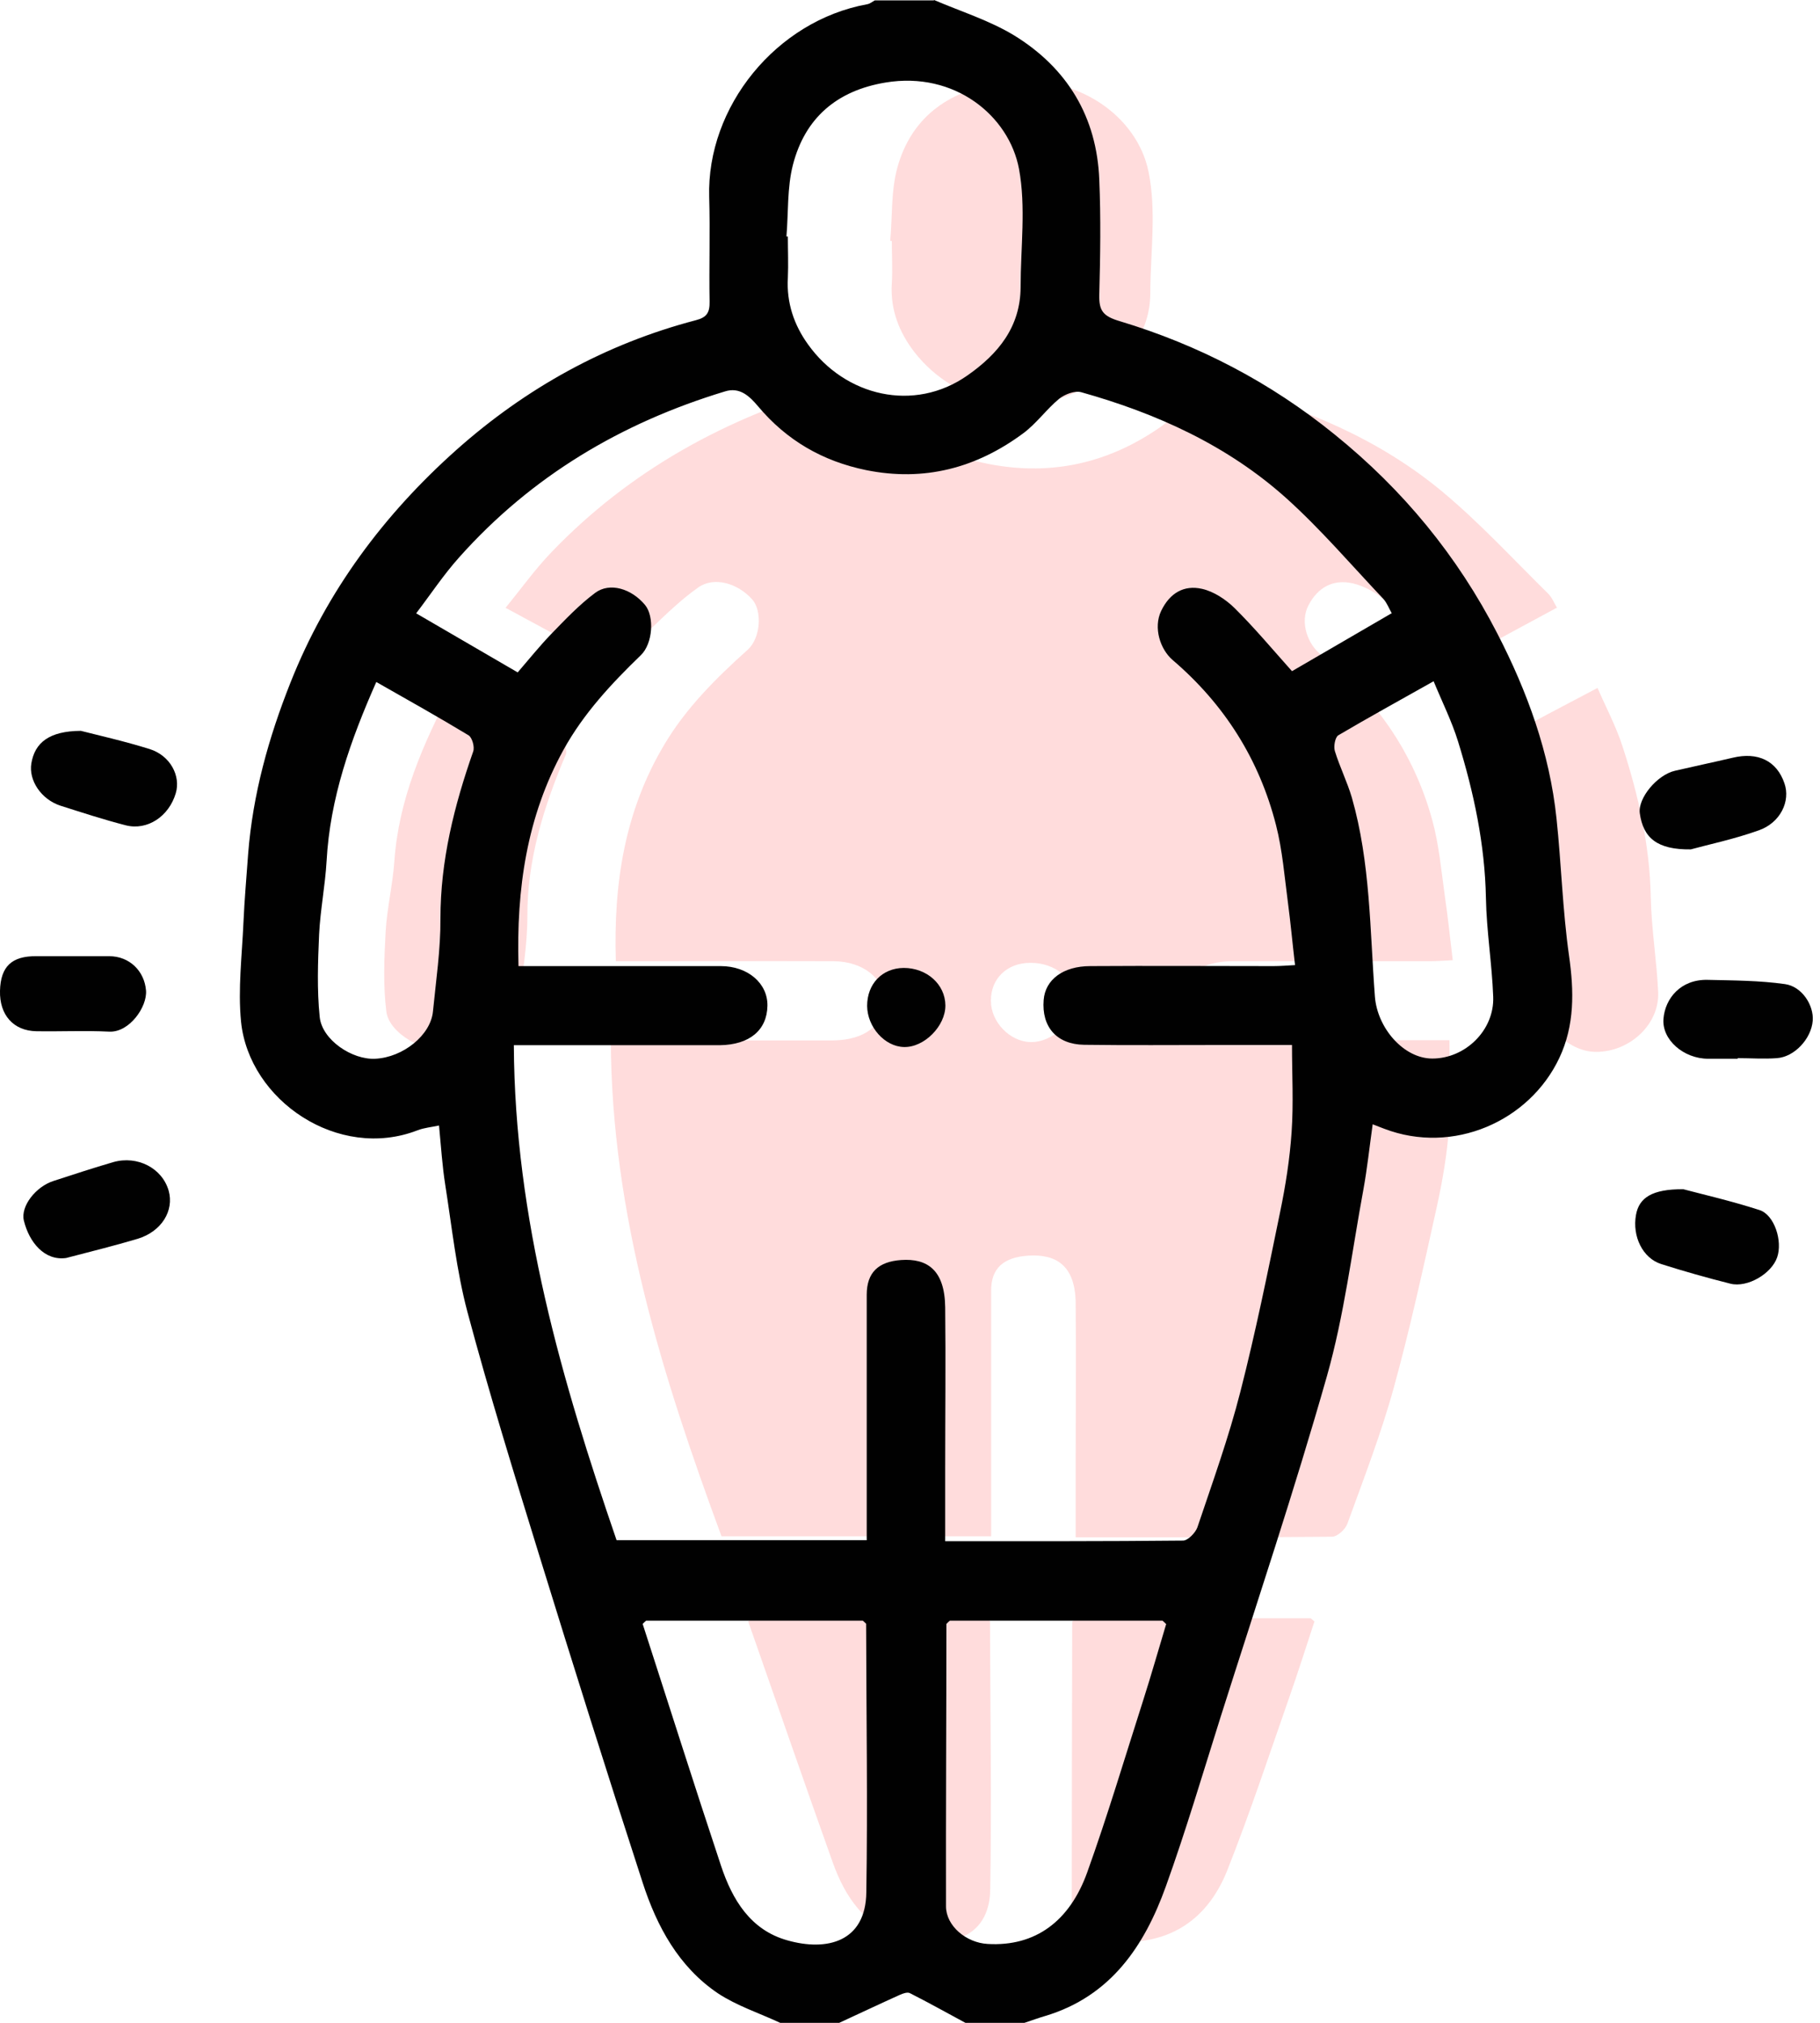<svg width="90" height="100" viewBox="0 0 90 100" fill="none" xmlns="http://www.w3.org/2000/svg">
<g clip-path="url(#clip0_100_3376)">
<path d="M76.978 30.047C75.168 31.029 73.411 31.97 71.676 32.912C70.663 31.86 69.693 30.778 68.615 29.787C68.152 29.356 67.505 28.975 66.88 28.835C65.921 28.624 65.167 29.035 64.703 29.927C64.272 30.758 64.66 31.84 65.317 32.361C68.076 34.545 69.93 37.28 70.825 40.536C71.169 41.788 71.277 43.1 71.46 44.383C71.601 45.364 71.708 46.356 71.838 47.468C71.417 47.488 71.051 47.518 70.695 47.518C67.441 47.518 64.186 47.518 60.931 47.518C59.476 47.518 58.539 48.189 58.442 49.191C58.323 50.513 59.121 51.385 60.597 51.415C62.979 51.455 65.361 51.425 67.742 51.425C69.068 51.425 70.404 51.425 71.676 51.425C71.676 52.878 71.762 54.31 71.654 55.743C71.558 57.075 71.331 58.398 71.04 59.71C70.383 62.675 69.736 65.65 68.928 68.586C68.303 70.86 67.441 73.084 66.632 75.318C66.535 75.598 66.137 75.969 65.867 75.969C61.675 76.009 57.483 75.999 53.193 75.999C53.193 74.767 53.193 73.605 53.193 72.442C53.193 69.768 53.215 67.093 53.193 64.418C53.172 62.555 52.223 61.984 50.844 62.074C49.648 62.154 49.012 62.675 49.012 63.797C49.012 67.514 49.012 71.23 49.012 74.947C49.012 75.268 49.012 75.588 49.012 75.949H35.68C32.76 68.045 30.238 60.03 30.205 51.435C33.406 51.435 36.607 51.435 39.819 51.435C40.271 51.435 40.724 51.435 41.187 51.435C42.761 51.415 43.698 50.694 43.72 49.482C43.742 48.38 42.675 47.528 41.23 47.518C37.976 47.508 34.721 47.518 31.466 47.518C31.132 47.518 30.787 47.518 30.453 47.518C30.335 43.681 30.884 40.105 32.857 36.799C33.923 35.006 35.4 33.533 36.974 32.121C37.62 31.54 37.696 30.197 37.2 29.636C36.478 28.825 35.314 28.494 34.538 29.035C33.697 29.626 32.954 30.348 32.21 31.059C31.585 31.66 31.024 32.311 30.41 32.972C28.632 32.01 26.875 31.059 25 30.047C25.765 29.115 26.455 28.143 27.285 27.282C31.143 23.265 35.939 20.61 41.457 19.057C42.243 18.837 42.761 19.288 43.224 19.799C44.744 21.482 46.662 22.523 48.979 22.954C52.083 23.535 54.864 22.854 57.353 21.131C58.054 20.65 58.582 19.939 59.272 19.418C59.573 19.188 60.101 19.007 60.446 19.097C64.477 20.139 68.238 21.722 71.374 24.347C73.217 25.89 74.845 27.663 76.547 29.336C76.752 29.536 76.849 29.806 77 30.057L76.978 30.047ZM49.001 49.482C49.001 50.523 49.938 51.495 50.962 51.515C52.04 51.545 53.193 50.473 53.172 49.452C53.161 48.41 52.18 47.588 50.952 47.598C49.798 47.598 48.99 48.38 49.001 49.482Z" fill="#FFDCDC"/>
<path d="M44.022 11.911C44.133 10.698 44.056 9.435 44.378 8.274C45.044 5.89 46.787 4.503 49.464 4.093C53.273 3.507 56.249 5.788 56.793 8.479C57.193 10.411 56.893 12.476 56.882 14.479C56.882 16.503 55.671 17.869 53.961 18.968C51.029 20.869 47.254 20.027 45.21 17.397C44.444 16.4 44.022 15.28 44.1 14.017C44.144 13.318 44.1 12.609 44.1 11.911C44.067 11.911 44.033 11.911 44 11.911H44.022Z" fill="#FFDCDC"/>
<path d="M48.956 80.15C48.967 84.577 49.042 88.994 48.967 93.421C48.923 95.869 46.857 96.349 44.736 95.79C42.767 95.27 41.793 93.771 41.187 92.092C39.77 88.125 38.396 84.137 37 80.16C37.065 80.11 37.119 80.06 37.184 80C41.047 80 44.909 80 48.783 80C48.848 80.05 48.902 80.1 48.967 80.16L48.956 80.15Z" fill="#FFDCDC"/>
<path d="M53.22 80H64.813C64.879 80.05 64.934 80.1 65 80.16C64.581 81.421 64.185 82.692 63.744 83.942C62.752 86.784 61.804 89.646 60.691 92.457C59.744 94.849 57.893 96.13 55.27 95.99C54.102 95.93 53.011 95.089 53 94.129C53 89.476 53.011 84.823 53.022 80.16C53.088 80.11 53.143 80.06 53.209 80H53.22Z" fill="#FFDCDC"/>
<path d="M78.995 34C79.422 34.984 79.911 35.9 80.227 36.875C81.021 39.306 81.581 41.775 81.632 44.35C81.662 45.923 81.927 47.486 81.998 49.058C82.059 50.64 80.593 52 78.933 52C77.478 52 76.164 50.543 76.042 49.048C75.787 45.875 75.818 42.653 74.881 39.556C74.657 38.804 74.27 38.09 74.026 37.338C73.955 37.116 74.036 36.672 74.199 36.585C75.726 35.717 77.294 34.907 78.995 34.01V34Z" fill="#FFDCDC"/>
<path d="M22.365 34C24.222 34.879 25.986 35.681 27.703 36.55C27.913 36.657 28.065 37.111 27.972 37.323C26.874 39.912 26.068 42.521 26.079 45.303C26.079 46.781 25.811 48.259 25.647 49.737C25.519 50.867 23.93 51.93 22.318 51.998C20.974 52.056 19.245 51.099 19.105 50.007C18.942 48.703 19 47.37 19.07 46.056C19.14 44.887 19.421 43.728 19.503 42.559C19.713 39.555 20.893 36.792 22.376 34H22.365Z" fill="#FFDCDC"/>
<path d="M46.19 0C47.52 0.57 48.93 1.01 50.15 1.75C52.77 3.36 54.24 5.77 54.36 8.89C54.44 10.78 54.41 12.67 54.36 14.56C54.34 15.35 54.53 15.63 55.38 15.88C59.27 17.05 62.82 18.9 66 21.48C69.38 24.21 72.07 27.48 74.05 31.33C75.53 34.2 76.63 37.22 76.97 40.46C77.21 42.72 77.27 45 77.59 47.25C77.84 49 77.87 50.69 77.11 52.3C75.63 55.44 71.85 57.1 68.45 55.8C68.31 55.75 68.17 55.69 67.88 55.58C67.72 56.71 67.61 57.77 67.42 58.81C66.85 61.89 66.47 65.02 65.62 68.02C64.01 73.69 62.13 79.29 60.35 84.91C59.47 87.7 58.64 90.51 57.65 93.26C56.59 96.21 54.92 98.69 51.69 99.66C51.34 99.76 51 99.89 50.66 100H47.74C46.83 99.51 45.92 99 44.99 98.53C44.87 98.47 44.64 98.55 44.49 98.62C43.49 99.07 42.5 99.54 41.5 100H38.58C37.55 99.52 36.44 99.16 35.5 98.54C33.56 97.23 32.48 95.23 31.78 93.07C30.03 87.69 28.33 82.28 26.66 76.87C25.43 72.88 24.19 68.88 23.11 64.84C22.57 62.8 22.35 60.68 22.02 58.59C21.87 57.64 21.81 56.69 21.71 55.64C21.35 55.72 20.97 55.75 20.64 55.88C16.73 57.39 12.32 54.41 11.92 50.51C11.76 48.89 11.97 47.22 12.04 45.58C12.09 44.46 12.19 43.34 12.27 42.22C12.5 39.27 13.28 36.47 14.37 33.73C16.16 29.22 18.98 25.44 22.57 22.24C26 19.19 29.94 17 34.41 15.83C34.96 15.69 35.1 15.44 35.09 14.91C35.06 13.19 35.12 11.46 35.07 9.74C34.94 5.28 38.38 1.03 42.88 0.21C43.02 0.19 43.14 0.08 43.26 0.02C44.23 0.02 45.21 0.02 46.18 0.02L46.19 0ZM57.66 80.28C57.6 80.23 57.55 80.18 57.49 80.12H46.97C46.91 80.17 46.86 80.22 46.8 80.28C46.8 84.93 46.77 89.58 46.78 94.24C46.78 95.2 47.77 96.04 48.84 96.1C51.21 96.24 52.9 94.96 53.76 92.57C54.77 89.76 55.62 86.9 56.53 84.06C56.93 82.81 57.29 81.54 57.67 80.28H57.66ZM42.67 80.12H31.95C31.89 80.17 31.84 80.22 31.78 80.28C33.07 84.26 34.33 88.25 35.65 92.22C36.21 93.91 37.11 95.41 38.93 95.92C40.89 96.48 42.81 96 42.84 93.55C42.91 89.13 42.84 84.7 42.83 80.27C42.77 80.22 42.72 80.17 42.66 80.11L42.67 80.12ZM68.83 30.33C68.69 30.09 68.59 29.81 68.41 29.61C66.82 27.93 65.32 26.17 63.61 24.63C60.7 22.02 57.21 20.44 53.47 19.39C53.15 19.3 52.66 19.49 52.38 19.71C51.75 20.23 51.26 20.93 50.6 21.42C48.28 23.14 45.7 23.82 42.83 23.24C40.68 22.8 38.9 21.77 37.49 20.09C37.06 19.58 36.58 19.12 35.85 19.35C30.73 20.9 26.28 23.54 22.7 27.56C21.93 28.42 21.29 29.39 20.58 30.32C22.32 31.33 23.95 32.28 25.6 33.24C26.17 32.58 26.69 31.93 27.27 31.33C27.96 30.62 28.64 29.9 29.43 29.31C30.15 28.77 31.23 29.1 31.9 29.91C32.36 30.47 32.29 31.81 31.69 32.39C30.23 33.8 28.86 35.27 27.87 37.06C26.05 40.36 25.53 43.94 25.64 47.76C25.96 47.76 26.27 47.76 26.58 47.76C29.6 47.76 32.62 47.76 35.64 47.76C36.99 47.76 37.97 48.62 37.95 49.72C37.93 50.93 37.06 51.65 35.6 51.67C35.18 51.67 34.76 51.67 34.33 51.67C31.35 51.67 28.37 51.67 25.41 51.67C25.45 60.25 27.78 68.25 30.49 76.14H42.86C42.86 75.78 42.86 75.46 42.86 75.14C42.86 71.43 42.86 67.72 42.86 64.01C42.86 62.89 43.45 62.37 44.56 62.29C45.84 62.2 46.72 62.77 46.74 64.63C46.77 67.3 46.74 69.97 46.74 72.64C46.74 73.8 46.74 74.96 46.74 76.19C50.72 76.19 54.61 76.2 58.5 76.16C58.74 76.16 59.11 75.78 59.21 75.51C59.96 73.28 60.76 71.07 61.34 68.79C62.09 65.86 62.69 62.9 63.3 59.93C63.57 58.63 63.78 57.3 63.87 55.97C63.97 54.55 63.89 53.12 63.89 51.66C62.71 51.66 61.47 51.66 60.24 51.66C58.03 51.66 55.82 51.68 53.61 51.65C52.25 51.63 51.5 50.76 51.61 49.43C51.69 48.43 52.57 47.76 53.92 47.76C56.94 47.74 59.96 47.76 62.98 47.76C63.32 47.76 63.65 47.73 64.04 47.71C63.91 46.6 63.82 45.61 63.69 44.63C63.52 43.35 63.42 42.04 63.1 40.79C62.27 37.54 60.55 34.82 57.99 32.63C57.38 32.11 57.02 31.04 57.42 30.2C57.85 29.31 58.55 28.91 59.44 29.11C60.02 29.24 60.61 29.63 61.05 30.06C62.05 31.05 62.95 32.13 63.89 33.18C65.51 32.24 67.13 31.3 68.81 30.32L68.83 30.33ZM38.87 11.69C38.87 11.69 38.93 11.69 38.96 11.69C38.96 12.37 38.99 13.06 38.96 13.74C38.89 14.96 39.26 16.06 39.96 17.03C41.79 19.59 45.2 20.41 47.84 18.56C49.37 17.49 50.46 16.16 50.47 14.19C50.47 12.24 50.74 10.23 50.39 8.35C49.9 5.73 47.21 3.51 43.79 4.08C41.38 4.48 39.81 5.83 39.21 8.15C38.92 9.28 38.99 10.51 38.89 11.69H38.87ZM70.89 33.68C69.22 34.62 67.69 35.46 66.18 36.35C66.02 36.45 65.94 36.9 66.01 37.13C66.25 37.91 66.62 38.65 66.85 39.43C67.77 42.64 67.74 45.98 67.99 49.27C68.11 50.82 69.41 52.33 70.83 52.33C72.46 52.33 73.9 50.93 73.84 49.28C73.78 47.65 73.51 46.03 73.48 44.4C73.43 41.74 72.88 39.17 72.1 36.65C71.79 35.65 71.31 34.69 70.89 33.67V33.68ZM18.61 33.71C17.33 36.6 16.32 39.46 16.15 42.57C16.08 43.78 15.84 44.98 15.78 46.19C15.72 47.55 15.67 48.93 15.81 50.28C15.93 51.41 17.41 52.4 18.56 52.34C19.94 52.27 21.3 51.17 21.41 50C21.56 48.47 21.79 46.94 21.78 45.41C21.78 42.54 22.46 39.83 23.4 37.15C23.48 36.93 23.35 36.46 23.17 36.35C21.7 35.46 20.2 34.62 18.6 33.71H18.61Z" fill="#010101"/>
<path d="M4 36.13C4.86 36.35 6.15 36.64 7.4 37.03C8.42 37.35 8.95 38.36 8.69 39.22C8.35 40.36 7.29 41.07 6.22 40.8C5.13 40.52 4.06 40.17 2.99 39.83C2.04 39.52 1.41 38.58 1.55 37.74C1.72 36.71 2.44 36.14 3.99 36.13H4Z" fill="#010101"/>
<path d="M3.27 62.19C2.2 62.34 1.44 61.41 1.18 60.34C1.01 59.63 1.77 58.66 2.65 58.38C3.63 58.06 4.61 57.74 5.6 57.45C6.8 57.11 8.02 57.75 8.34 58.86C8.62 59.85 7.99 60.88 6.81 61.24C5.64 61.59 4.45 61.88 3.27 62.19Z" fill="#010101"/>
<path d="M3.55 47.27C4.17 47.27 4.78 47.27 5.4 47.27C6.4 47.27 7.14 48 7.22 48.96C7.29 49.78 6.39 51.05 5.4 51C4.2 50.94 3 51 1.8 50.98C0.66 50.96 -0.03 50.17 -3.66067e-05 48.98C0.03 47.78 0.58 47.26 1.79 47.27C2.37 47.27 2.96 47.27 3.54 47.27H3.55Z" fill="#010101"/>
<path d="M83.61 41.99C81.94 42.01 81.26 41.42 81.09 40.21C80.98 39.47 81.94 38.3 82.84 38.1C83.79 37.88 84.74 37.68 85.68 37.46C86.93 37.16 87.86 37.61 88.24 38.72C88.55 39.6 88.05 40.67 86.97 41.05C85.74 41.49 84.44 41.76 83.61 41.99Z" fill="#010101"/>
<path d="M85.93 52.34C85.44 52.34 84.96 52.34 84.47 52.34C83.26 52.34 82.17 51.4 82.26 50.36C82.34 49.37 83.1 48.41 84.44 48.44C85.72 48.47 87.01 48.47 88.27 48.65C89.12 48.77 89.7 49.71 89.64 50.46C89.57 51.35 88.74 52.25 87.87 52.31C87.23 52.36 86.58 52.31 85.93 52.31C85.93 52.31 85.93 52.31 85.93 52.32V52.34Z" fill="#010101"/>
<path d="M83.24 58.79C84.18 59.04 85.62 59.37 87.01 59.82C87.75 60.06 88.16 61.36 87.88 62.16C87.6 62.97 86.41 63.67 85.57 63.46C84.42 63.17 83.28 62.85 82.15 62.49C81.23 62.2 80.71 61.12 80.9 60.06C81.05 59.22 81.68 58.78 83.24 58.79Z" fill="#010101"/>
<path d="M31.97 80.12C31.91 80.17 31.86 80.22 31.8 80.28C31.86 80.23 31.91 80.18 31.97 80.12Z" fill="#DDDDDD"/>
<path d="M42.85 80.28C42.79 80.23 42.74 80.18 42.68 80.12C42.74 80.17 42.79 80.22 42.85 80.28Z" fill="#DDDDDD"/>
<path d="M46.98 80.12C46.92 80.17 46.87 80.22 46.81 80.28C46.87 80.23 46.92 80.18 46.98 80.12Z" fill="#DDDDDD"/>
<path d="M57.67 80.28C57.61 80.23 57.56 80.18 57.5 80.12C57.56 80.17 57.61 80.22 57.67 80.28Z" fill="#DDDDDD"/>
<path d="M42.88 49.73C42.88 48.64 43.62 47.86 44.69 47.85C45.83 47.85 46.74 48.66 46.75 49.7C46.76 50.72 45.7 51.79 44.7 51.76C43.75 51.74 42.89 50.77 42.88 49.73Z" fill="#010101"/>
</g>
<defs>
<clipPath id="clip0_100_3376">
<rect width="89.65" height="100" fill="white"/>
</clipPath>
</defs>
</svg>
